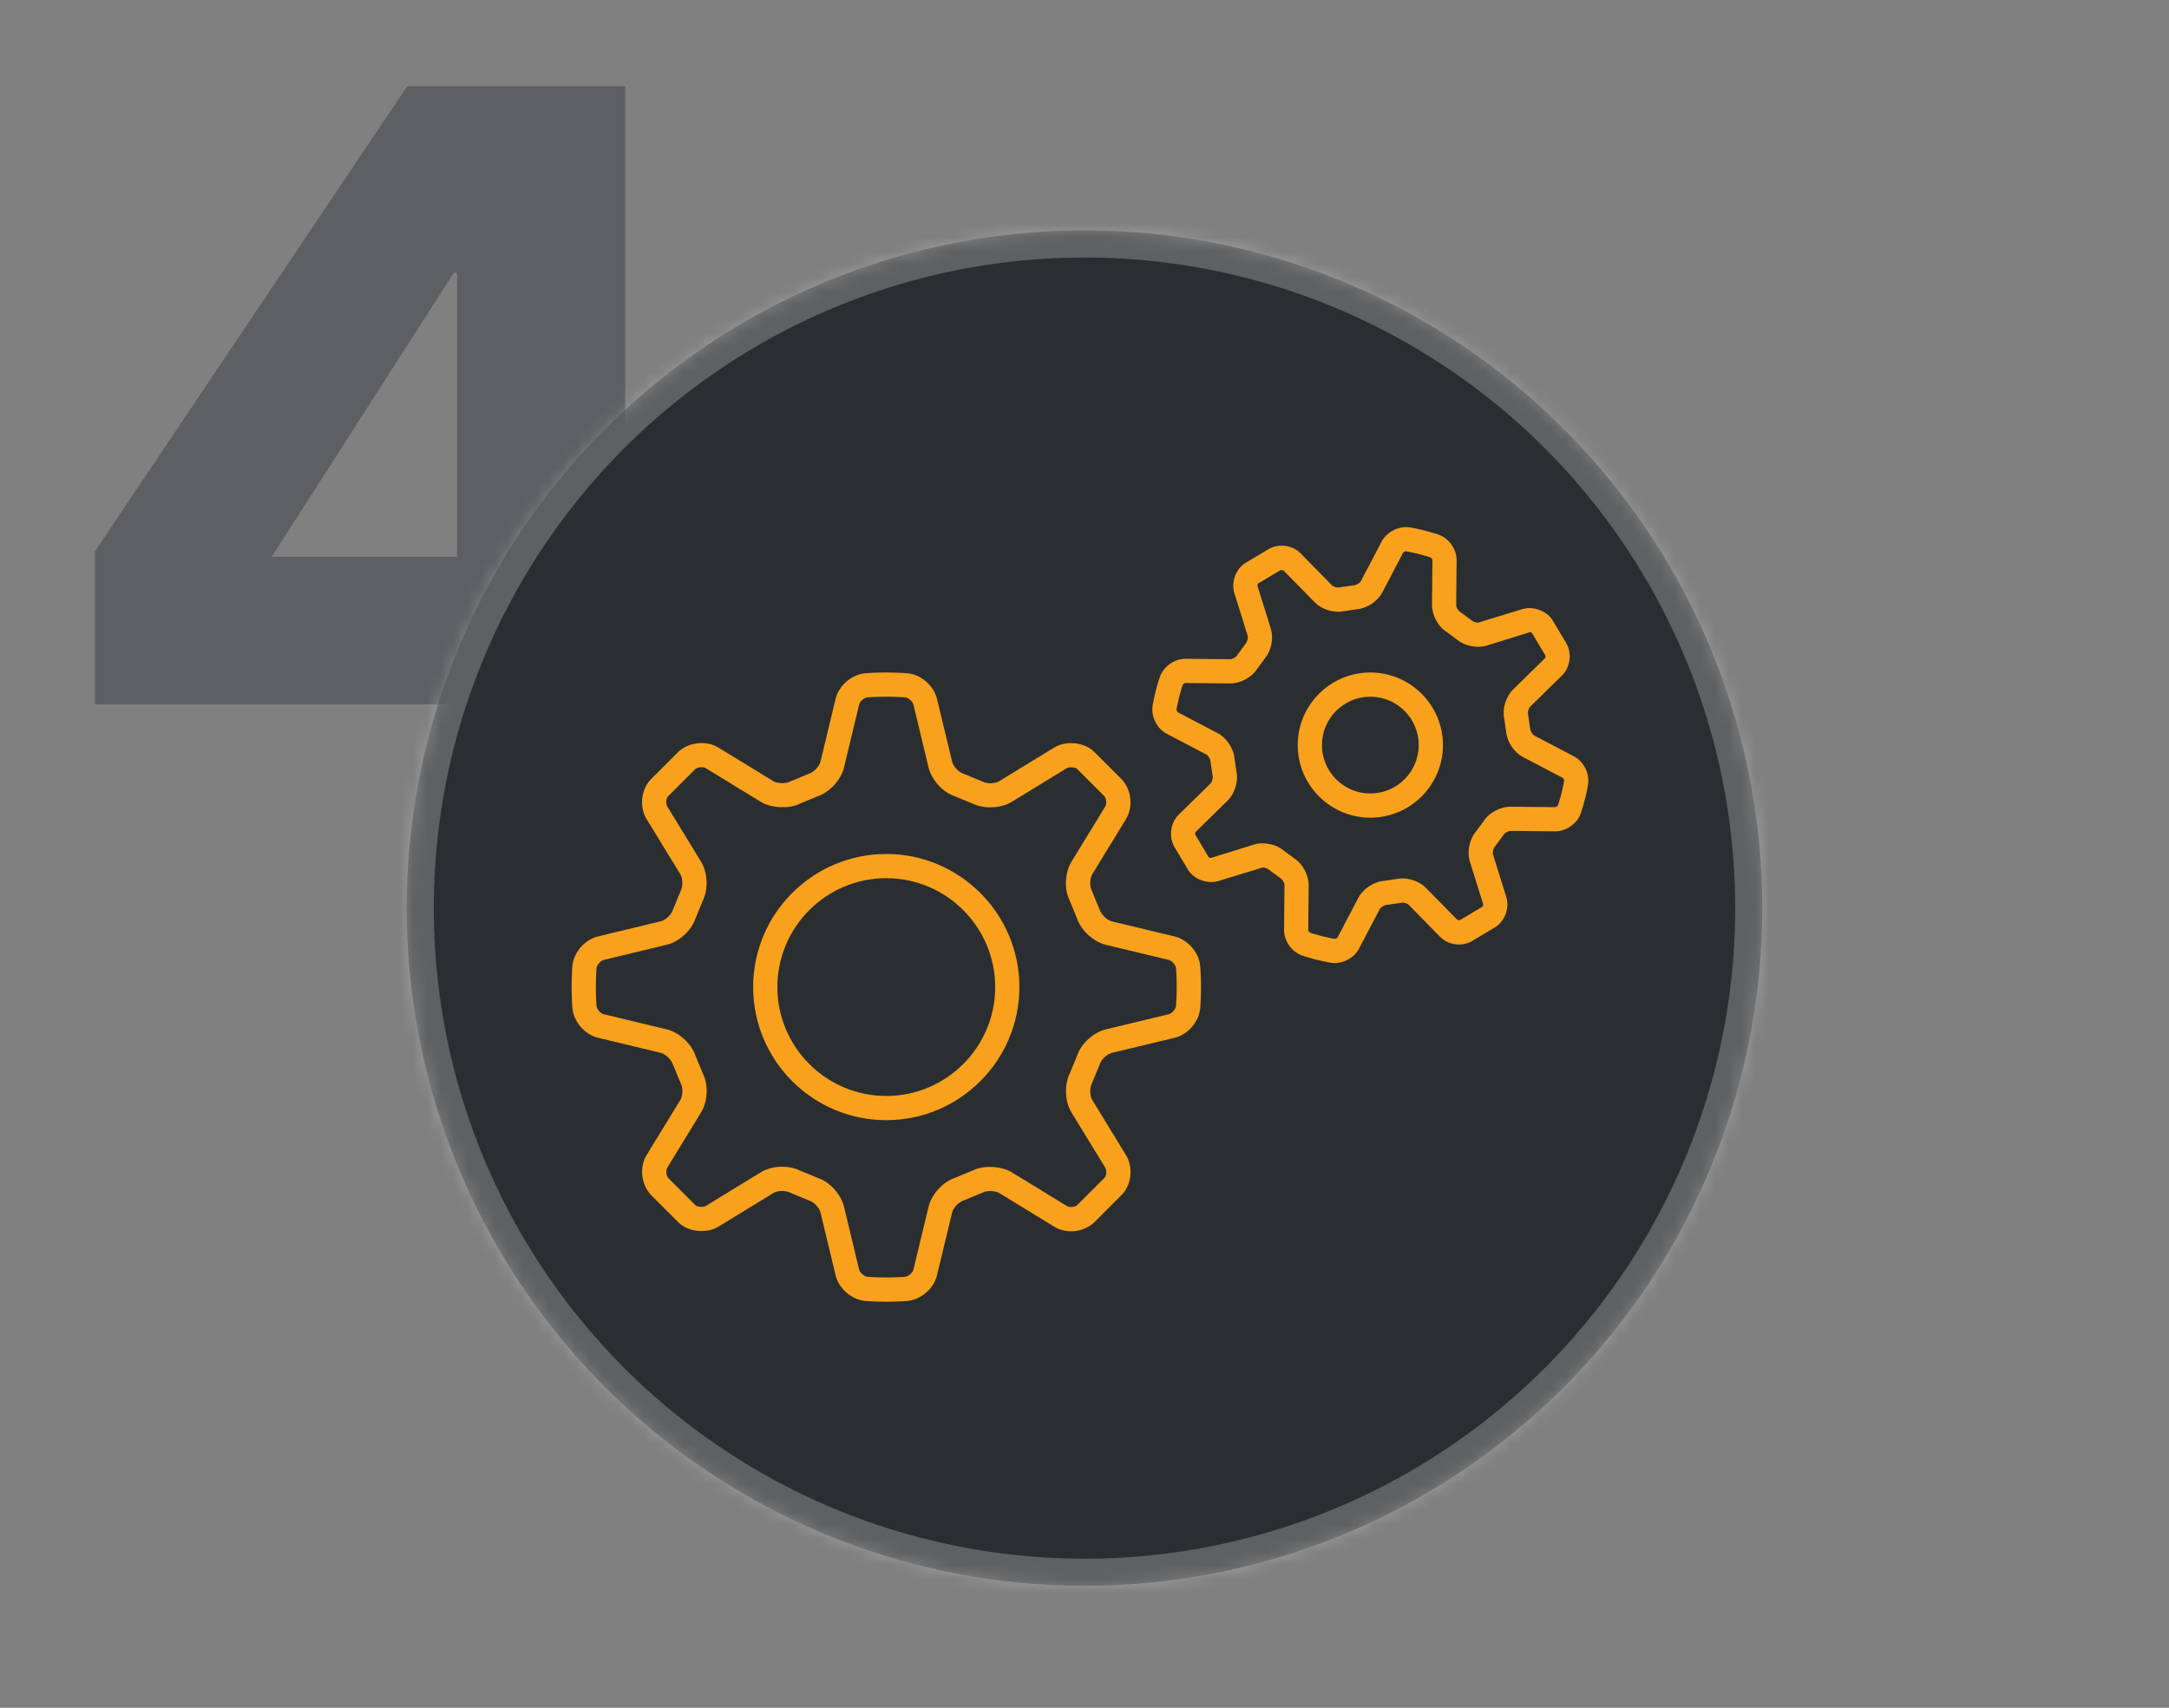 <?xml version="1.0" encoding="UTF-8" standalone="no"?> <svg xmlns="http://www.w3.org/2000/svg" xmlns:xlink="http://www.w3.org/1999/xlink" width="160px" height="126px" viewBox="0 0 160 126"><rect x="0" y="0" width="160" height="126" fill="#808080" stroke="none"/> <!-- Generator: Sketch 42 (36781) - http://www.bohemiancoding.com/sketch --> <title>05</title> <desc>Created with Sketch.</desc> <defs> <ellipse id="path-1" cx="50" cy="50" rx="50" ry="50"></ellipse> <mask id="mask-2" maskContentUnits="userSpaceOnUse" maskUnits="objectBoundingBox" x="0" y="0" width="100" height="100" fill="white"> <use xlink:href="#path-1"></use> </mask> </defs> <g id="Symbols" stroke="none" stroke-width="1" fill="none" fill-rule="evenodd"> <g id="05"> <g> <rect id="Rectangle-30" x="0" y="0" width="160" height="126"></rect> <path d="M46.2,51.96 L46.2,63 L33.64,63 L33.64,51.96 L7,51.96 L7,40.68 L30.04,6.36 L46.12,6.36 L46.12,41.08 L53.96,41.08 L53.96,51.96 L46.2,51.96 Z M33.72,20.12 L33.48,20.12 L20.04,41.08 L33.72,41.08 L33.72,20.12 Z" id="4" fill="#5D5F62"></path> <g id="Group-20" transform="translate(30, 17)"> <use id="Oval-27" stroke-opacity="0.239" stroke="#FFFFFF" mask="url(#mask-2)" stroke-width="4" fill="#2B2E31" xlink:href="#path-1"></use> <path d="M71.085,34.402 C69.116,34.402 67.514,36.003 67.514,37.973 C67.514,39.942 69.116,41.543 71.085,41.543 C73.054,41.543 74.656,39.942 74.656,37.973 C74.656,36.003 73.054,34.402 71.085,34.402 L71.085,34.402 Z M71.085,43.329 C68.132,43.329 65.729,40.925 65.729,37.973 C65.729,35.019 68.132,32.616 71.085,32.616 C74.038,32.616 76.441,35.019 76.441,37.973 C76.441,40.925 74.038,43.329 71.085,43.329 L71.085,43.329 Z M62.689,32.413 C62.318,32.98 61.496,33.425 60.763,33.425 L57.438,33.393 C57.381,33.397 57.265,33.477 57.241,33.532 C57.234,33.548 57.115,33.898 56.981,34.429 C56.849,34.96 56.788,35.325 56.786,35.344 C56.783,35.401 56.845,35.526 56.895,35.558 L59.823,37.092 C60.479,37.435 61,38.219 61.064,38.954 L61.214,39.979 C61.358,40.646 61.085,41.547 60.559,42.066 L58.198,44.382 C58.168,44.42 58.148,44.537 58.168,44.583 L59.182,46.276 C59.17,46.258 59.254,46.299 59.33,46.299 L62.497,45.314 C62.692,45.253 62.906,45.221 63.131,45.221 C63.713,45.221 64.297,45.421 64.694,45.756 L65.524,46.369 C66.098,46.744 66.543,47.574 66.536,48.313 L66.504,51.62 C66.508,51.677 66.588,51.793 66.643,51.816 C66.659,51.824 67.009,51.943 67.539,52.077 C68.071,52.209 68.436,52.27 68.455,52.271 C68.528,52.271 68.641,52.207 68.669,52.163 L70.203,49.235 C70.546,48.581 71.33,48.059 72.065,47.995 L73.092,47.843 C73.169,47.824 73.309,47.81 73.456,47.81 C74.092,47.81 74.769,48.081 75.179,48.499 L77.495,50.859 L77.696,50.889 L79.389,49.875 C79.38,49.874 79.419,49.759 79.41,49.711 L78.427,46.558 C78.205,45.853 78.391,44.93 78.869,44.364 L79.48,43.534 C79.851,42.966 80.672,42.521 81.406,42.521 L84.731,42.553 C84.788,42.55 84.904,42.47 84.927,42.414 C84.934,42.398 85.054,42.048 85.188,41.518 C85.32,40.986 85.38,40.622 85.382,40.602 C85.386,40.545 85.323,40.42 85.274,40.388 L82.345,38.854 C81.69,38.511 81.169,37.727 81.105,36.992 L80.954,35.966 C80.81,35.298 81.083,34.398 81.61,33.878 L83.97,31.562 C84,31.525 84.02,31.407 84,31.361 L82.986,29.668 C82.997,29.692 82.913,29.645 82.839,29.645 L79.671,30.631 C78.975,30.85 78.028,30.654 77.477,30.188 L76.647,29.576 C76.072,29.2 75.627,28.37 75.634,27.631 L75.666,24.325 C75.662,24.268 75.582,24.151 75.527,24.128 C75.511,24.121 75.161,24.002 74.631,23.867 C74.099,23.735 73.735,23.675 73.715,23.673 C73.642,23.673 73.53,23.737 73.501,23.782 L71.967,26.71 C71.625,27.363 70.841,27.885 70.105,27.949 L69.078,28.101 C69.001,28.12 68.861,28.135 68.714,28.135 C68.079,28.135 67.402,27.863 66.991,27.446 L64.675,25.085 L64.474,25.055 L62.781,26.069 C62.79,26.071 62.751,26.183 62.76,26.233 L63.744,29.386 C63.965,30.092 63.78,31.015 63.301,31.58 L62.689,32.413 Z M61.224,31.391 L61.901,30.472 C62.019,30.331 62.078,30.038 62.04,29.917 L61.055,26.762 C60.809,25.975 61.139,25.028 61.821,24.564 L63.606,23.496 C64.444,23.055 65.39,23.262 65.95,23.835 L68.265,26.196 C68.323,26.256 68.534,26.349 68.712,26.349 L69.896,26.18 C70.077,26.162 70.325,25.996 70.384,25.884 L71.919,22.954 C72.246,22.327 72.985,21.89 73.714,21.89 C73.76,21.89 73.946,21.904 73.992,21.909 C73.992,21.909 74.428,21.977 75.065,22.138 C75.702,22.299 76.118,22.445 76.118,22.445 C76.886,22.713 77.457,23.529 77.45,24.343 L77.418,27.649 C77.416,27.778 77.557,28.041 77.664,28.112 L78.584,28.79 C78.684,28.871 78.86,28.939 79.038,28.939 L82.296,27.942 C83.065,27.703 84.042,28.046 84.494,28.708 L85.563,30.493 C85.97,31.27 85.815,32.259 85.224,32.838 L82.863,35.151 C82.772,35.241 82.687,35.526 82.713,35.651 L82.877,36.782 C82.896,36.962 83.061,37.21 83.174,37.269 L86.104,38.804 C86.824,39.181 87.271,40.072 87.146,40.877 C87.146,40.877 87.079,41.313 86.918,41.95 C86.757,42.588 86.611,43.004 86.611,43.004 C86.347,43.762 85.538,44.335 84.731,44.335 L81.408,44.303 C81.276,44.303 81.017,44.441 80.946,44.55 L80.267,45.469 C80.15,45.61 80.091,45.903 80.128,46.024 L81.113,49.179 C81.36,49.966 81.03,50.913 80.348,51.377 L78.564,52.447 C77.73,52.888 76.782,52.682 76.22,52.107 L73.906,49.747 C73.847,49.686 73.636,49.593 73.458,49.593 L72.274,49.765 C72.094,49.782 71.845,49.949 71.787,50.061 L70.251,52.991 C69.924,53.618 69.185,54.055 68.457,54.055 C68.411,54.055 68.225,54.041 68.179,54.034 C68.179,54.034 67.743,53.965 67.105,53.805 C66.468,53.644 66.052,53.498 66.052,53.498 C65.284,53.23 64.713,52.414 64.72,51.6 L64.752,48.294 C64.754,48.165 64.613,47.902 64.506,47.831 L63.587,47.153 C63.487,47.072 63.31,47.004 63.133,47.004 L59.877,48.001 C59.109,48.24 58.131,47.901 57.679,47.236 L56.609,45.451 C56.202,44.674 56.358,43.686 56.949,43.107 L59.309,40.793 C59.4,40.704 59.486,40.418 59.459,40.293 L59.293,39.16 C59.275,38.979 59.109,38.731 58.996,38.672 L56.067,37.137 C55.347,36.76 54.899,35.869 55.024,35.064 C55.024,35.064 55.092,34.628 55.252,33.991 C55.413,33.354 55.56,32.938 55.56,32.938 C55.824,32.178 56.632,31.605 57.44,31.605 L60.763,31.638 C60.894,31.638 61.153,31.5 61.224,31.391 L61.224,31.391 Z M35.378,47.792 C30.948,47.792 27.343,51.397 27.343,55.826 C27.343,60.256 30.948,63.861 35.378,63.861 C39.807,63.861 43.412,60.256 43.412,55.826 C43.412,51.397 39.807,47.792 35.378,47.792 L35.378,47.792 Z M35.378,65.646 C29.962,65.646 25.558,61.241 25.558,55.826 C25.558,50.411 29.962,46.007 35.378,46.007 C40.792,46.007 45.197,50.411 45.197,55.826 C45.197,61.241 40.792,65.646 35.378,65.646 L35.378,65.646 Z M13.953,55.826 C13.953,56.644 14.001,57.196 14.001,57.214 C14.022,57.454 14.296,57.771 14.531,57.828 L19.179,58.945 C20.082,59.164 20.991,59.988 21.293,60.865 L21.875,62.272 C22.259,63.054 22.201,64.28 21.718,65.071 L19.224,69.149 C19.104,69.347 19.138,69.738 19.292,69.911 L21.33,71.95 C21.429,72.034 21.87,72.095 22.055,71.982 L26.131,69.488 C26.56,69.226 27.119,69.081 27.706,69.081 C28.177,69.081 28.618,69.174 28.982,69.352 L30.387,69.931 C31.214,70.213 32.039,71.122 32.257,72.024 L33.376,76.673 C33.433,76.906 33.75,77.179 33.99,77.201 C34.008,77.203 34.56,77.251 35.378,77.251 C36.195,77.251 36.747,77.203 36.766,77.203 C37.008,77.182 37.324,76.908 37.381,76.673 L38.5,72.025 C38.717,71.124 39.541,70.213 40.418,69.911 L41.825,69.329 C42.528,68.981 43.853,69.015 44.624,69.486 L48.702,71.98 C48.777,72.027 48.891,72.053 49.014,72.053 C49.191,72.053 49.366,71.998 49.463,71.912 L51.5,69.874 C51.618,69.74 51.651,69.347 51.532,69.149 L49.038,65.073 C48.554,64.28 48.497,63.055 48.904,62.221 L49.482,60.817 C49.764,59.99 50.673,59.165 51.575,58.947 L56.224,57.828 C56.458,57.771 56.731,57.454 56.752,57.214 C56.754,57.195 56.802,56.644 56.802,55.826 C56.802,55.009 56.754,54.457 56.754,54.439 C56.732,54.198 56.459,53.882 56.224,53.824 L51.576,52.707 C50.673,52.489 49.764,51.665 49.463,50.788 L48.881,49.381 C48.497,48.599 48.554,47.372 49.038,46.581 L51.532,42.504 C51.651,42.305 51.617,41.915 51.464,41.741 L49.425,39.704 C49.325,39.618 48.886,39.56 48.7,39.672 L44.624,42.166 C43.853,42.637 42.589,42.7 41.773,42.3 L40.368,41.721 C39.539,41.439 38.717,40.529 38.498,39.627 L37.379,34.98 C37.322,34.746 37.006,34.473 36.765,34.451 C36.747,34.45 36.195,34.402 35.378,34.402 C34.56,34.402 34.008,34.45 33.99,34.45 C33.749,34.471 33.433,34.744 33.376,34.98 L32.259,39.627 C32.04,40.531 31.215,41.439 30.339,41.741 L28.932,42.323 C28.231,42.671 26.906,42.639 26.133,42.166 L22.055,39.672 C21.869,39.559 21.455,39.595 21.293,39.74 L19.255,41.779 C19.138,41.913 19.104,42.305 19.223,42.504 L21.717,46.579 C22.201,47.372 22.258,48.597 21.852,49.431 L21.273,50.836 C20.991,51.662 20.082,52.487 19.181,52.705 L14.531,53.824 C14.298,53.881 14.025,54.198 14.003,54.439 C14.001,54.457 13.953,55.009 13.953,55.826 L13.953,55.826 Z M18.759,60.682 L14.114,59.565 C13.128,59.326 12.315,58.385 12.225,57.376 C12.225,57.375 12.167,56.755 12.167,55.826 C12.167,54.898 12.225,54.278 12.221,54.278 C12.313,53.268 13.124,52.327 14.11,52.09 L18.759,50.97 C19.073,50.896 19.498,50.508 19.604,50.205 L20.225,48.699 C20.388,48.36 20.361,47.787 20.193,47.512 L17.699,43.434 C17.165,42.56 17.275,41.321 17.958,40.555 L20.068,38.443 C20.87,37.725 22.141,37.636 22.985,38.15 L27.061,40.644 C27.316,40.799 27.931,40.828 28.198,40.697 L29.705,40.072 C30.059,39.949 30.446,39.522 30.521,39.208 L31.639,34.563 C31.878,33.578 32.819,32.765 33.828,32.674 C33.829,32.674 34.449,32.617 35.377,32.617 C36.306,32.617 36.925,32.674 36.929,32.672 C37.939,32.765 38.88,33.576 39.118,34.561 L40.239,39.21 C40.314,39.525 40.699,39.949 41.003,40.055 L42.508,40.676 C42.89,40.858 43.44,40.799 43.695,40.644 L47.773,38.15 C48.616,37.636 49.915,37.753 50.653,38.408 L52.765,40.519 C53.483,41.322 53.594,42.561 53.059,43.436 L50.565,47.514 C50.397,47.789 50.371,48.362 50.512,48.651 L51.136,50.158 C51.26,50.512 51.686,50.899 52.001,50.974 L56.648,52.092 C57.634,52.331 58.446,53.272 58.537,54.28 C58.537,54.282 58.594,54.902 58.594,55.83 C58.594,56.759 58.537,57.378 58.537,57.378 C58.444,58.388 57.634,59.329 56.648,59.567 L51.999,60.686 C51.685,60.761 51.26,61.149 51.154,61.452 L50.533,62.957 C50.371,63.296 50.397,63.869 50.565,64.145 L53.059,68.222 C53.594,69.097 53.483,70.336 52.8,71.102 L50.69,73.214 C50.228,73.627 49.631,73.843 49.016,73.843 C48.56,73.843 48.132,73.727 47.773,73.507 L43.695,71.013 C43.44,70.856 42.824,70.829 42.558,70.959 L41.051,71.584 C40.698,71.707 40.312,72.134 40.237,72.447 L39.116,77.095 C38.879,78.081 37.938,78.893 36.929,78.984 C36.927,78.984 36.308,79.042 35.379,79.042 C34.451,79.042 33.831,78.984 33.831,78.984 C32.821,78.892 31.88,78.081 31.642,77.095 L30.523,72.447 C30.448,72.132 30.06,71.707 29.757,71.602 L28.252,70.981 C27.868,70.8 27.32,70.856 27.065,71.013 L22.987,73.507 C22.141,74.019 20.843,73.901 20.107,73.248 L17.995,71.138 C17.277,70.334 17.167,69.095 17.7,68.22 L20.194,64.142 C20.363,63.868 20.389,63.295 20.248,63.005 L19.623,61.499 C19.5,61.145 19.073,60.758 18.759,60.682 L18.759,60.682 Z" id="Fill-1" fill="#F9A11C"></path> </g> </g> </g> </g> </svg> 